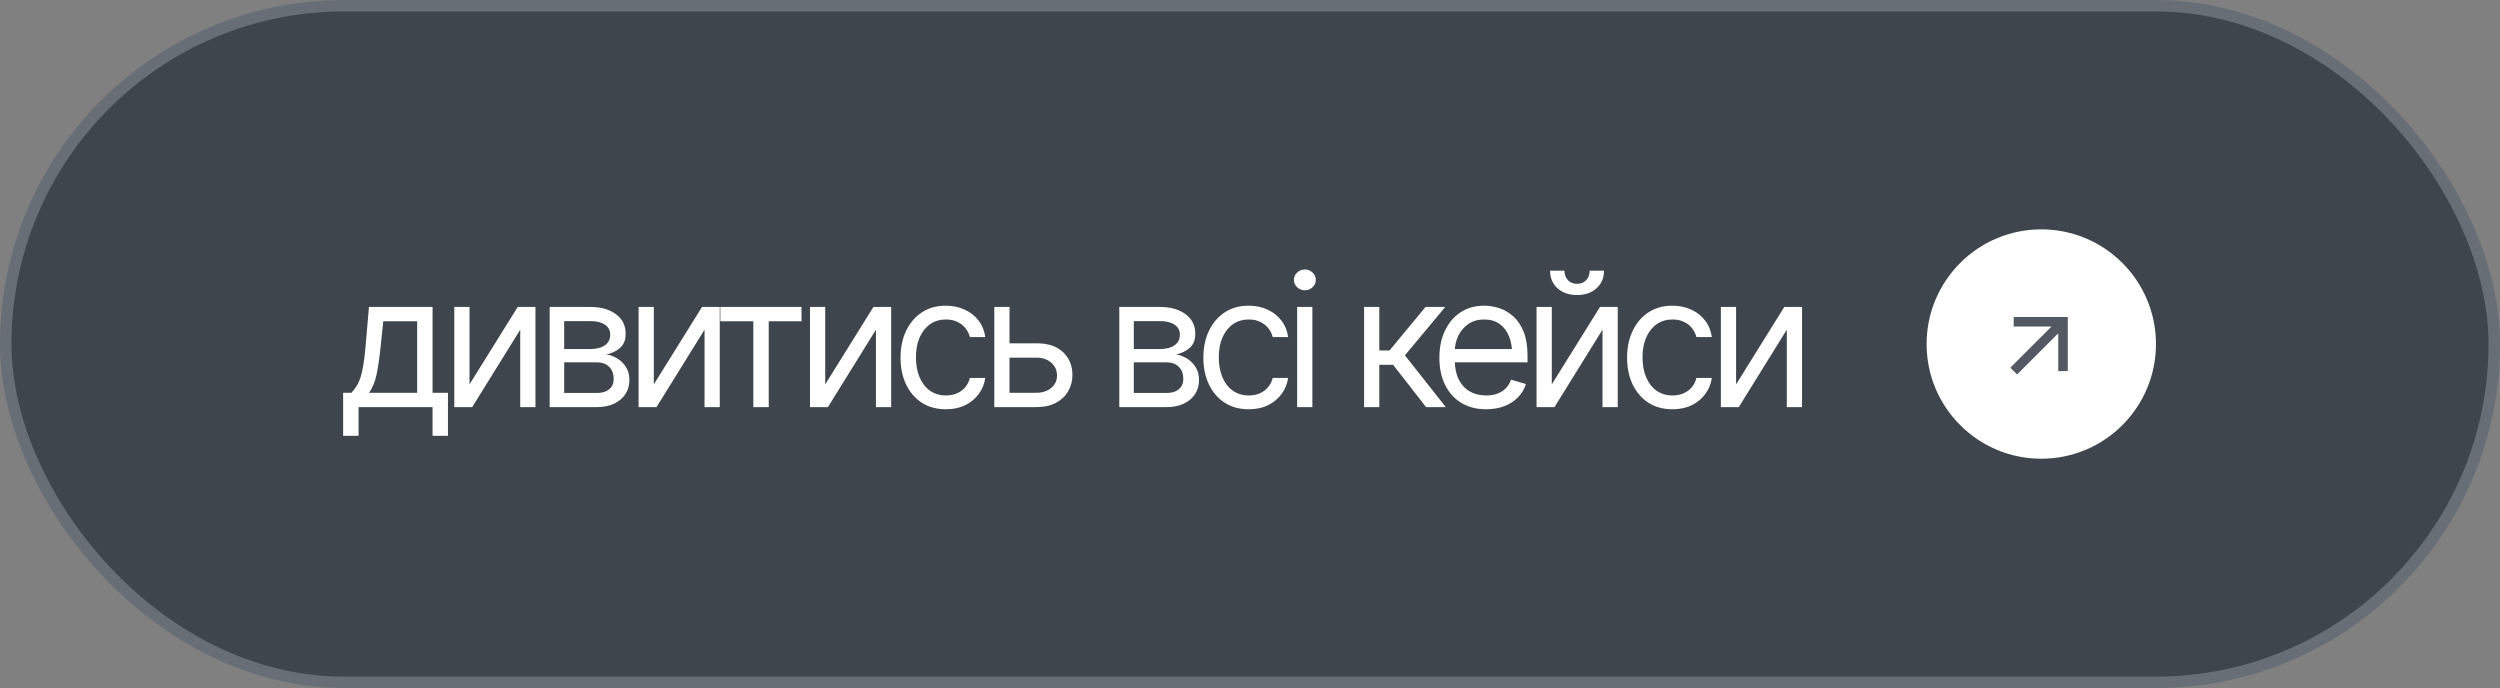 <?xml version="1.0" encoding="UTF-8"?> <svg xmlns="http://www.w3.org/2000/svg" width="218" height="60" viewBox="0 0 218 60" fill="none"><rect x="0" y="0" width="218" height="60" fill="#808080" stroke="none"/><rect x="0.5" y="0.5" width="217" height="59" rx="29.5" fill="#3E454D"></rect><rect x="0.5" y="0.5" width="217" height="59" rx="29.5" stroke="#686E76"></rect><path d="M29.922 38V34.25H30.641C30.818 34.062 30.971 33.862 31.102 33.648C31.237 33.435 31.352 33.18 31.445 32.883C31.539 32.581 31.62 32.216 31.688 31.789C31.76 31.362 31.823 30.844 31.875 30.234L32.172 26.766H37.719V34.25H39.062V38H37.719V35.5H31.266V38H29.922ZM32.172 34.25H36.375V28.016H33.422L33.188 30.234C33.099 31.146 32.984 31.943 32.844 32.625C32.703 33.307 32.479 33.849 32.172 34.25ZM40.942 33.516L45.145 26.766H46.692V35.5H45.364V28.75L41.176 35.5H39.614V26.766H40.942V33.516ZM47.931 35.5V26.766H51.493C52.431 26.771 53.175 26.987 53.727 27.414C54.285 27.836 54.561 28.396 54.556 29.094C54.561 29.625 54.405 30.034 54.087 30.32C53.774 30.607 53.373 30.802 52.884 30.906C53.202 30.953 53.511 31.068 53.813 31.25C54.121 31.432 54.376 31.682 54.579 32C54.782 32.312 54.884 32.698 54.884 33.156C54.884 33.604 54.769 34.005 54.54 34.359C54.311 34.714 53.985 34.992 53.563 35.195C53.142 35.398 52.634 35.5 52.04 35.5H47.931ZM49.196 34.266H52.04C52.498 34.271 52.858 34.164 53.118 33.945C53.384 33.727 53.514 33.427 53.509 33.047C53.514 32.594 53.384 32.24 53.118 31.984C52.858 31.724 52.498 31.594 52.04 31.594H49.196V34.266ZM49.196 30.438H51.493C52.03 30.432 52.452 30.32 52.759 30.102C53.066 29.878 53.217 29.573 53.212 29.188C53.217 28.818 53.066 28.529 52.759 28.32C52.452 28.107 52.03 28 51.493 28H49.196V30.438ZM57.013 33.516L61.216 26.766H62.763V35.5H61.435V28.75L57.248 35.5H55.685V26.766H57.013V33.516ZM62.814 28.016V26.766H69.892V28.016H67.033V35.5H65.689V28.016H62.814ZM71.959 33.516L76.162 26.766H77.709V35.5H76.381V28.75L72.194 35.5H70.631V26.766H71.959V33.516ZM82.479 35.688C81.667 35.688 80.964 35.495 80.37 35.109C79.781 34.719 79.326 34.185 79.003 33.508C78.685 32.831 78.526 32.057 78.526 31.188C78.526 30.297 78.69 29.513 79.018 28.836C79.347 28.154 79.805 27.62 80.393 27.234C80.987 26.849 81.677 26.656 82.464 26.656C83.078 26.656 83.63 26.771 84.12 27C84.615 27.224 85.018 27.542 85.331 27.953C85.649 28.365 85.844 28.844 85.917 29.391H84.573C84.505 29.125 84.383 28.875 84.206 28.641C84.029 28.406 83.794 28.219 83.503 28.078C83.216 27.932 82.875 27.859 82.479 27.859C81.959 27.859 81.503 27.995 81.112 28.266C80.722 28.537 80.417 28.919 80.198 29.414C79.979 29.904 79.87 30.479 79.87 31.141C79.87 31.812 79.977 32.401 80.19 32.906C80.404 33.406 80.706 33.794 81.097 34.07C81.492 34.346 81.953 34.484 82.479 34.484C83.005 34.484 83.456 34.349 83.831 34.078C84.206 33.802 84.453 33.427 84.573 32.953H85.917C85.844 33.469 85.656 33.932 85.354 34.344C85.058 34.755 84.664 35.083 84.175 35.328C83.69 35.568 83.125 35.688 82.479 35.688ZM87.859 29.938H90.359C91.38 29.932 92.161 30.19 92.703 30.711C93.244 31.232 93.515 31.891 93.515 32.688C93.515 33.208 93.393 33.682 93.148 34.109C92.908 34.531 92.554 34.87 92.085 35.125C91.617 35.375 91.041 35.5 90.359 35.5H86.703V26.766H88.031V34.25H90.359C90.885 34.25 91.317 34.112 91.656 33.836C91.999 33.555 92.171 33.193 92.171 32.75C92.171 32.286 91.999 31.909 91.656 31.617C91.317 31.326 90.885 31.182 90.359 31.188H87.859V29.938ZM97.602 35.5V26.766H101.164C102.102 26.771 102.847 26.987 103.399 27.414C103.956 27.836 104.232 28.396 104.227 29.094C104.232 29.625 104.076 30.034 103.758 30.32C103.446 30.607 103.045 30.802 102.555 30.906C102.873 30.953 103.183 31.068 103.485 31.25C103.792 31.432 104.047 31.682 104.25 32C104.453 32.312 104.555 32.698 104.555 33.156C104.555 33.604 104.44 34.005 104.211 34.359C103.982 34.714 103.657 34.992 103.235 35.195C102.813 35.398 102.305 35.5 101.711 35.5H97.602ZM98.868 34.266H101.711C102.17 34.271 102.529 34.164 102.789 33.945C103.055 33.727 103.185 33.427 103.18 33.047C103.185 32.594 103.055 32.24 102.789 31.984C102.529 31.724 102.17 31.594 101.711 31.594H98.868V34.266ZM98.868 30.438H101.164C101.701 30.432 102.123 30.32 102.43 30.102C102.737 29.878 102.888 29.573 102.883 29.188C102.888 28.818 102.737 28.529 102.43 28.32C102.123 28.107 101.701 28 101.164 28H98.868V30.438ZM108.887 35.688C108.075 35.688 107.372 35.495 106.778 35.109C106.19 34.719 105.734 34.185 105.411 33.508C105.093 32.831 104.934 32.057 104.934 31.188C104.934 30.297 105.098 29.513 105.427 28.836C105.755 28.154 106.213 27.62 106.802 27.234C107.395 26.849 108.085 26.656 108.872 26.656C109.486 26.656 110.039 26.771 110.528 27C111.023 27.224 111.427 27.542 111.739 27.953C112.057 28.365 112.252 28.844 112.325 29.391H110.981C110.914 29.125 110.791 28.875 110.614 28.641C110.437 28.406 110.203 28.219 109.911 28.078C109.624 27.932 109.283 27.859 108.887 27.859C108.367 27.859 107.911 27.995 107.52 28.266C107.13 28.537 106.825 28.919 106.606 29.414C106.387 29.904 106.278 30.479 106.278 31.141C106.278 31.812 106.385 32.401 106.598 32.906C106.812 33.406 107.114 33.794 107.505 34.07C107.901 34.346 108.361 34.484 108.887 34.484C109.414 34.484 109.864 34.349 110.239 34.078C110.614 33.802 110.861 33.427 110.981 32.953H112.325C112.252 33.469 112.065 33.932 111.762 34.344C111.466 34.755 111.072 35.083 110.583 35.328C110.098 35.568 109.533 35.688 108.887 35.688ZM113.111 35.5V26.766H114.439V35.5H113.111ZM113.783 25.312C113.522 25.312 113.298 25.224 113.111 25.047C112.923 24.87 112.829 24.656 112.829 24.406C112.829 24.156 112.923 23.943 113.111 23.766C113.298 23.588 113.522 23.5 113.783 23.5C114.043 23.5 114.267 23.588 114.454 23.766C114.642 23.943 114.736 24.156 114.736 24.406C114.736 24.656 114.642 24.87 114.454 25.047C114.267 25.224 114.043 25.312 113.783 25.312ZM118.948 35.5V26.766H120.276V30.562H121.166L124.307 26.766H126.026L122.51 30.984L126.073 35.5H124.354L121.479 31.812H120.276V35.5H118.948ZM129.592 35.688C128.754 35.688 128.027 35.5 127.413 35.125C126.803 34.75 126.335 34.227 126.007 33.555C125.678 32.878 125.514 32.094 125.514 31.203C125.514 30.307 125.676 29.518 125.999 28.836C126.322 28.154 126.775 27.62 127.358 27.234C127.947 26.849 128.634 26.656 129.421 26.656C129.874 26.656 130.324 26.732 130.772 26.883C131.22 27.034 131.626 27.279 131.991 27.617C132.361 27.956 132.655 28.404 132.874 28.961C133.092 29.518 133.202 30.203 133.202 31.016V31.594H126.467V30.438H132.475L131.858 30.875C131.858 30.292 131.767 29.773 131.585 29.32C131.402 28.867 131.129 28.51 130.764 28.25C130.405 27.99 129.957 27.859 129.421 27.859C128.884 27.859 128.423 27.992 128.038 28.258C127.658 28.518 127.366 28.859 127.163 29.281C126.96 29.703 126.858 30.156 126.858 30.641V31.406C126.858 32.068 126.973 32.628 127.202 33.086C127.431 33.544 127.751 33.893 128.163 34.133C128.574 34.367 129.051 34.484 129.592 34.484C129.941 34.484 130.259 34.435 130.546 34.336C130.832 34.232 131.079 34.078 131.288 33.875C131.496 33.667 131.655 33.411 131.764 33.109L133.061 33.484C132.926 33.922 132.697 34.307 132.374 34.641C132.056 34.969 131.66 35.227 131.186 35.414C130.712 35.596 130.181 35.688 129.592 35.688ZM135.316 33.516L139.519 26.766H141.066V35.5H139.738V28.75L135.55 35.5H133.988V26.766H135.316V33.516ZM137.519 25.727C136.821 25.727 136.253 25.531 135.816 25.141C135.383 24.745 135.167 24.232 135.167 23.602H136.417C136.417 23.94 136.519 24.216 136.722 24.43C136.925 24.643 137.191 24.75 137.519 24.75C137.847 24.75 138.113 24.643 138.316 24.43C138.519 24.216 138.62 23.94 138.62 23.602H139.87C139.87 24.232 139.652 24.745 139.214 25.141C138.782 25.531 138.217 25.727 137.519 25.727ZM145.836 35.688C145.023 35.688 144.32 35.495 143.726 35.109C143.138 34.719 142.682 34.185 142.359 33.508C142.041 32.831 141.882 32.057 141.882 31.188C141.882 30.297 142.047 29.513 142.375 28.836C142.703 28.154 143.161 27.62 143.75 27.234C144.343 26.849 145.034 26.656 145.82 26.656C146.435 26.656 146.987 26.771 147.476 27C147.971 27.224 148.375 27.542 148.687 27.953C149.005 28.365 149.2 28.844 149.273 29.391H147.929C147.862 29.125 147.739 28.875 147.562 28.641C147.385 28.406 147.151 28.219 146.859 28.078C146.573 27.932 146.231 27.859 145.836 27.859C145.315 27.859 144.859 27.995 144.468 28.266C144.078 28.537 143.773 28.919 143.554 29.414C143.336 29.904 143.226 30.479 143.226 31.141C143.226 31.812 143.333 32.401 143.547 32.906C143.76 33.406 144.062 33.794 144.453 34.07C144.849 34.346 145.31 34.484 145.836 34.484C146.362 34.484 146.812 34.349 147.187 34.078C147.562 33.802 147.81 33.427 147.929 32.953H149.273C149.2 33.469 149.013 33.932 148.711 34.344C148.414 34.755 148.021 35.083 147.531 35.328C147.047 35.568 146.481 35.688 145.836 35.688ZM151.387 33.516L155.59 26.766H157.137V35.5H155.809V28.75L151.621 35.5H150.059V26.766H151.387V33.516Z" fill="white"></path><circle cx="178" cy="30" r="10" fill="white"></circle><path d="M178.889 28.475L175.59 28.475L175.597 27.643L180.311 27.643L180.311 32.357L179.479 32.364L179.479 29.065L175.892 32.652L175.302 32.062L178.889 28.475Z" fill="#525962"></path></svg> 